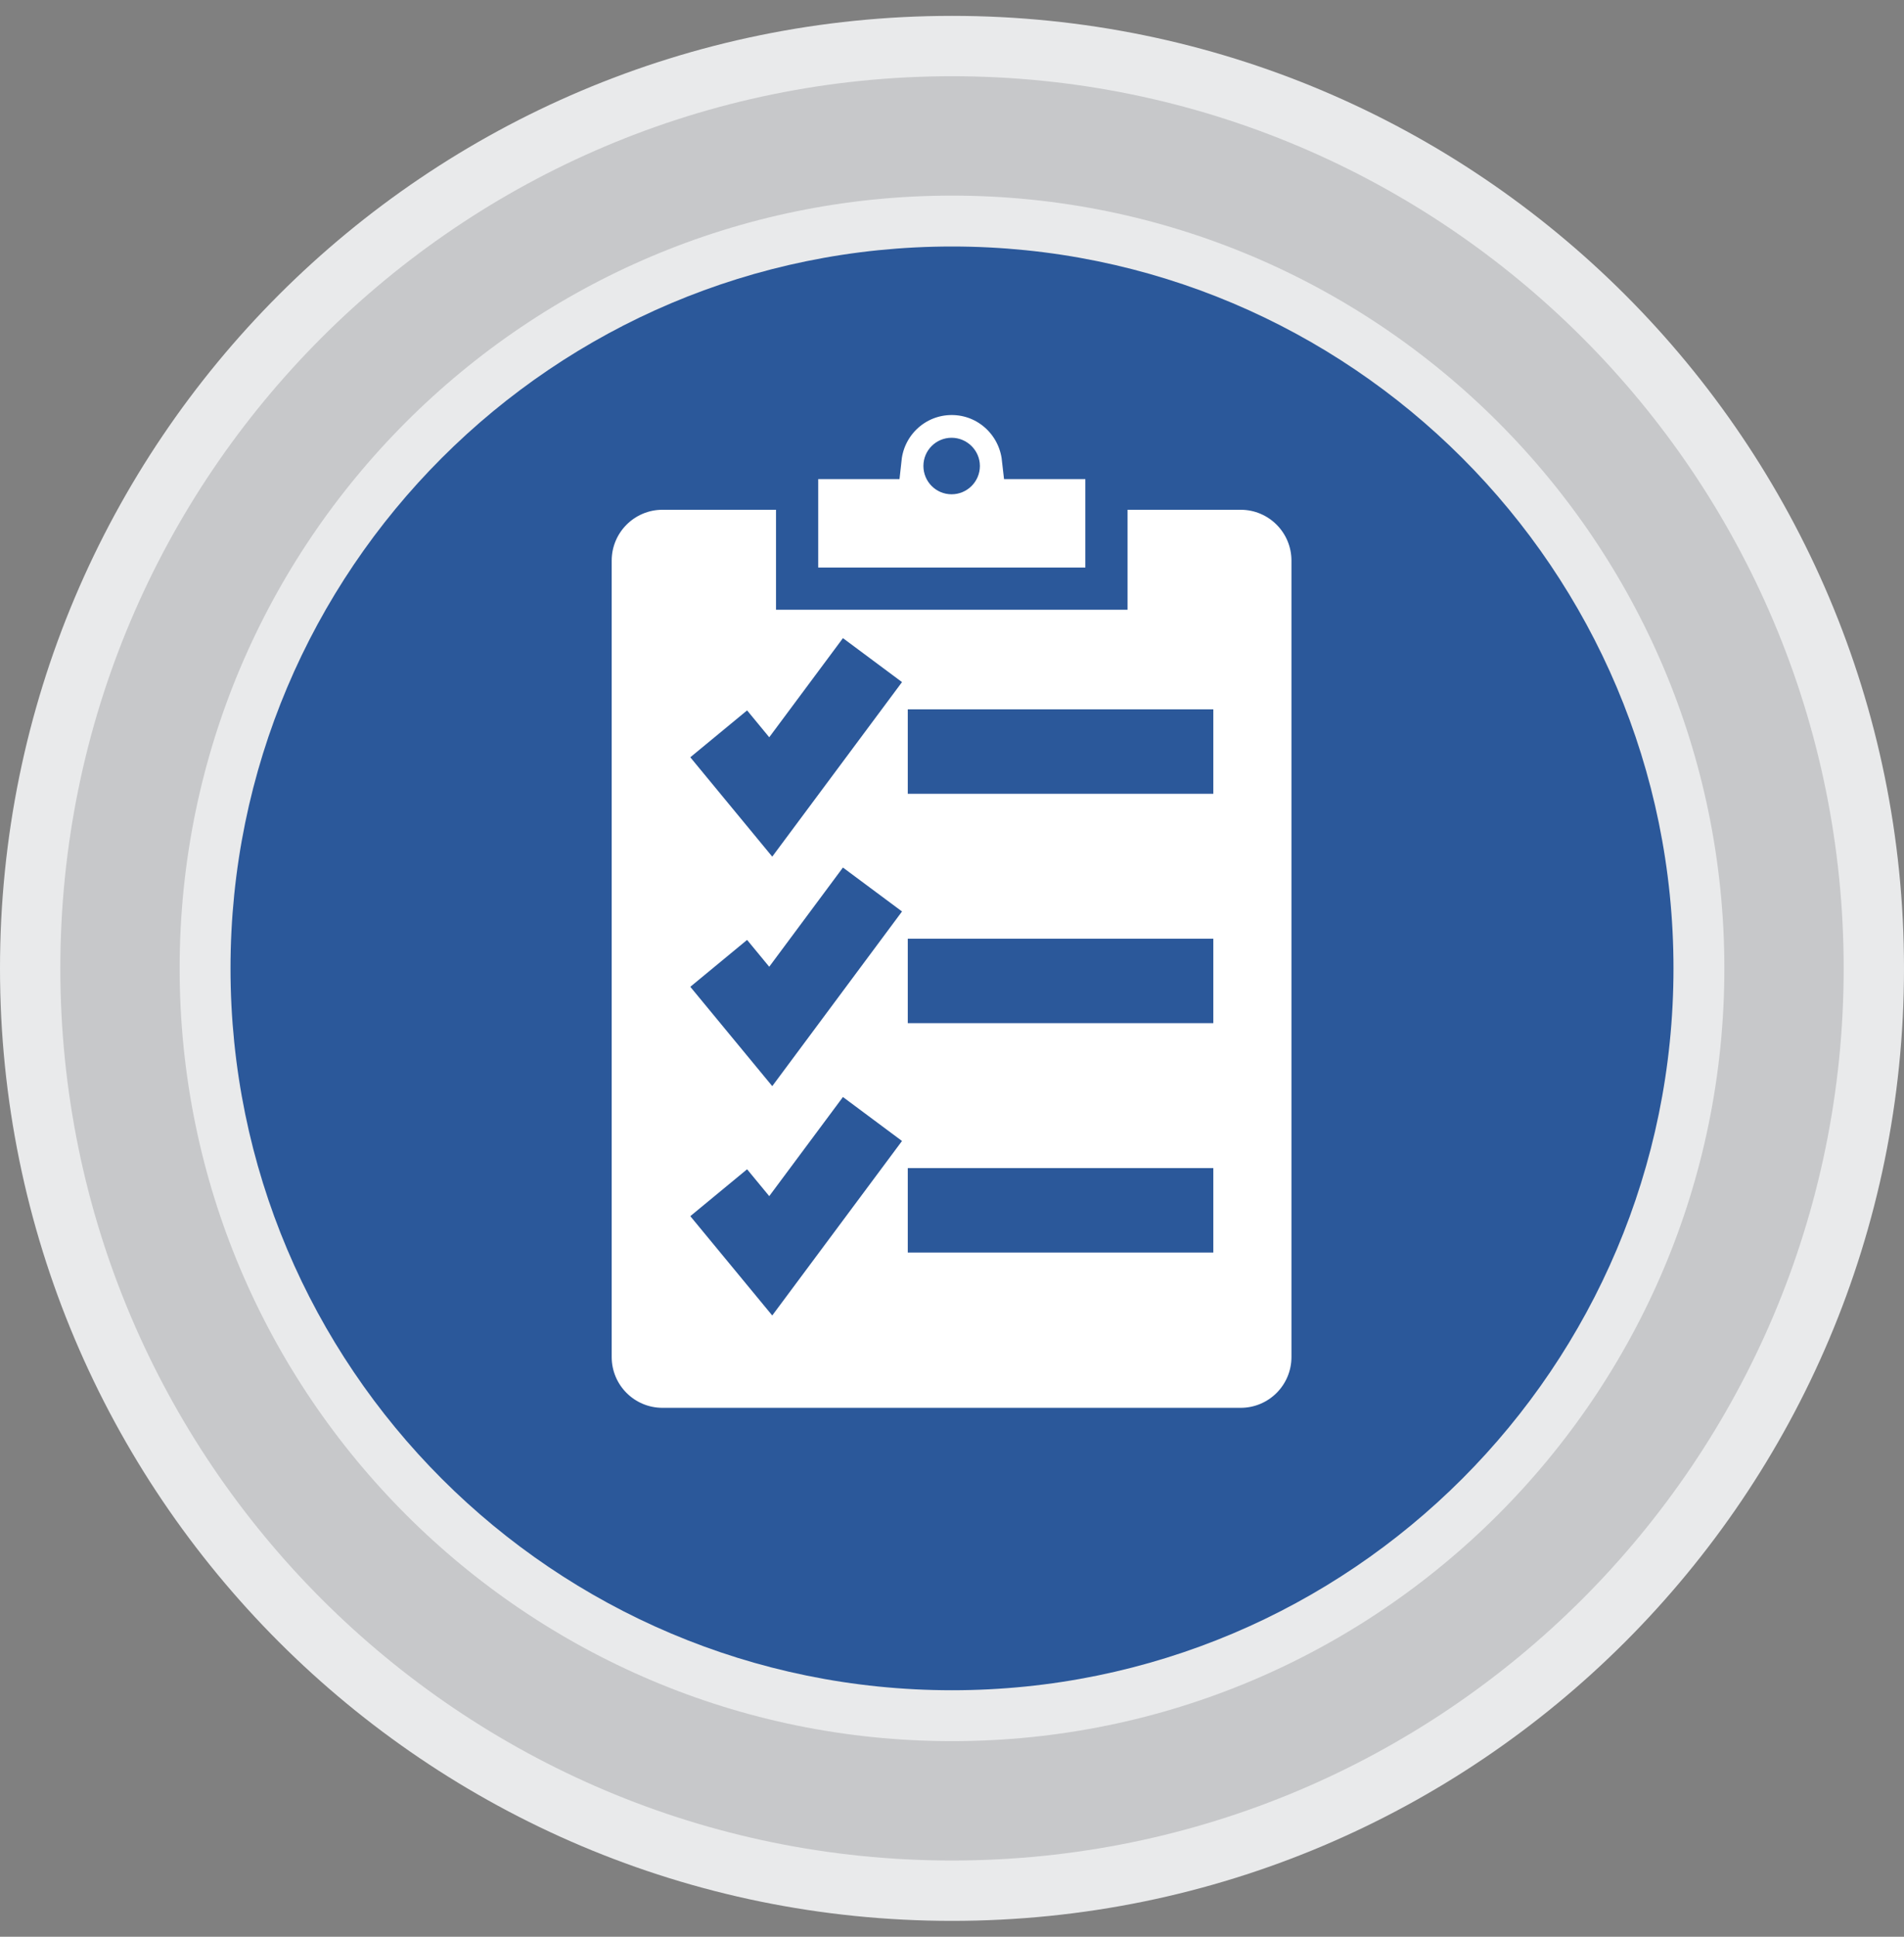 <?xml version="1.0" encoding="UTF-8"?>
<svg xmlns="http://www.w3.org/2000/svg" width="60" height="61" viewBox="0 0 60 61" fill="none">
  <rect x="0" y="0" width="60" height="61" fill="#808080" stroke="none"/>
  <g clip-path="url(#clip0_168_136)">
    <path d="M30 60.5C46.568 60.5 60 47.068 60 30.5C60 13.932 46.572 0.5 30 0.5C13.428 0.5 0 13.932 0 30.5C0 47.068 13.432 60.5 30 60.5Z" fill="#E9EAEB"></path>
    <path d="M56.219 30.5C56.219 16.03 44.47 4.281 30 4.281C15.53 4.281 3.781 16.03 3.781 30.5C3.781 44.97 15.53 56.719 30 56.719C44.47 56.719 56.219 44.97 56.219 30.5Z" stroke="#C7C8CA" stroke-width="3.76" stroke-miterlimit="10"></path>
    <path d="M52.736 30.5C52.736 43.057 42.557 53.236 30 53.236C17.442 53.236 7.264 43.057 7.264 30.5C7.264 17.942 17.442 7.764 30 7.764C42.557 7.764 52.736 17.942 52.736 30.5Z" fill="#2B589A"></path>
    <path d="M39.097 44.341H20.876C19.993 44.341 19.276 43.625 19.276 42.741V17.657C19.276 16.773 19.993 16.056 20.876 16.056H39.097C39.981 16.056 40.697 16.773 40.697 17.657V42.741C40.697 43.625 39.981 44.341 39.097 44.341Z" fill="white"></path>
    <path d="M28.606 23.671H38.235" stroke="#2B589A" stroke-width="2.66" stroke-miterlimit="10"></path>
    <path d="M22.648 23.113L24.288 25.101L27.494 20.791" stroke="#2B589A" stroke-width="2.32" stroke-miterlimit="10"></path>
    <path d="M28.606 30.895H38.235" stroke="#2B589A" stroke-width="2.66" stroke-miterlimit="10"></path>
    <path d="M22.648 30.342L24.288 32.329L27.494 28.016" stroke="#2B589A" stroke-width="2.32" stroke-miterlimit="10"></path>
    <path d="M28.606 38.12H38.235" stroke="#2B589A" stroke-width="2.66" stroke-miterlimit="10"></path>
    <path d="M22.648 37.566L24.288 39.553L27.494 35.244" stroke="#2B589A" stroke-width="2.32" stroke-miterlimit="10"></path>
    <path d="M32.234 14.425C32.106 13.29 31.156 12.407 29.991 12.407C28.826 12.407 27.872 13.29 27.749 14.425H25.119V18.54H34.867V14.425H32.238H32.234Z" fill="white" stroke="#2B589A" stroke-width="1.33" stroke-miterlimit="10"></path>
    <path d="M30.879 14.676C30.879 15.168 30.479 15.568 29.987 15.568C29.494 15.568 29.099 15.168 29.099 14.676C29.099 14.183 29.499 13.788 29.987 13.788C30.475 13.788 30.879 14.188 30.879 14.676Z" fill="#2B589A"></path>
  </g>
  <defs>
    <clipPath id="clip0_168_136">
      <rect width="60" height="60" fill="white" transform="translate(0 0.5)"></rect>
    </clipPath>
  </defs>
</svg>
